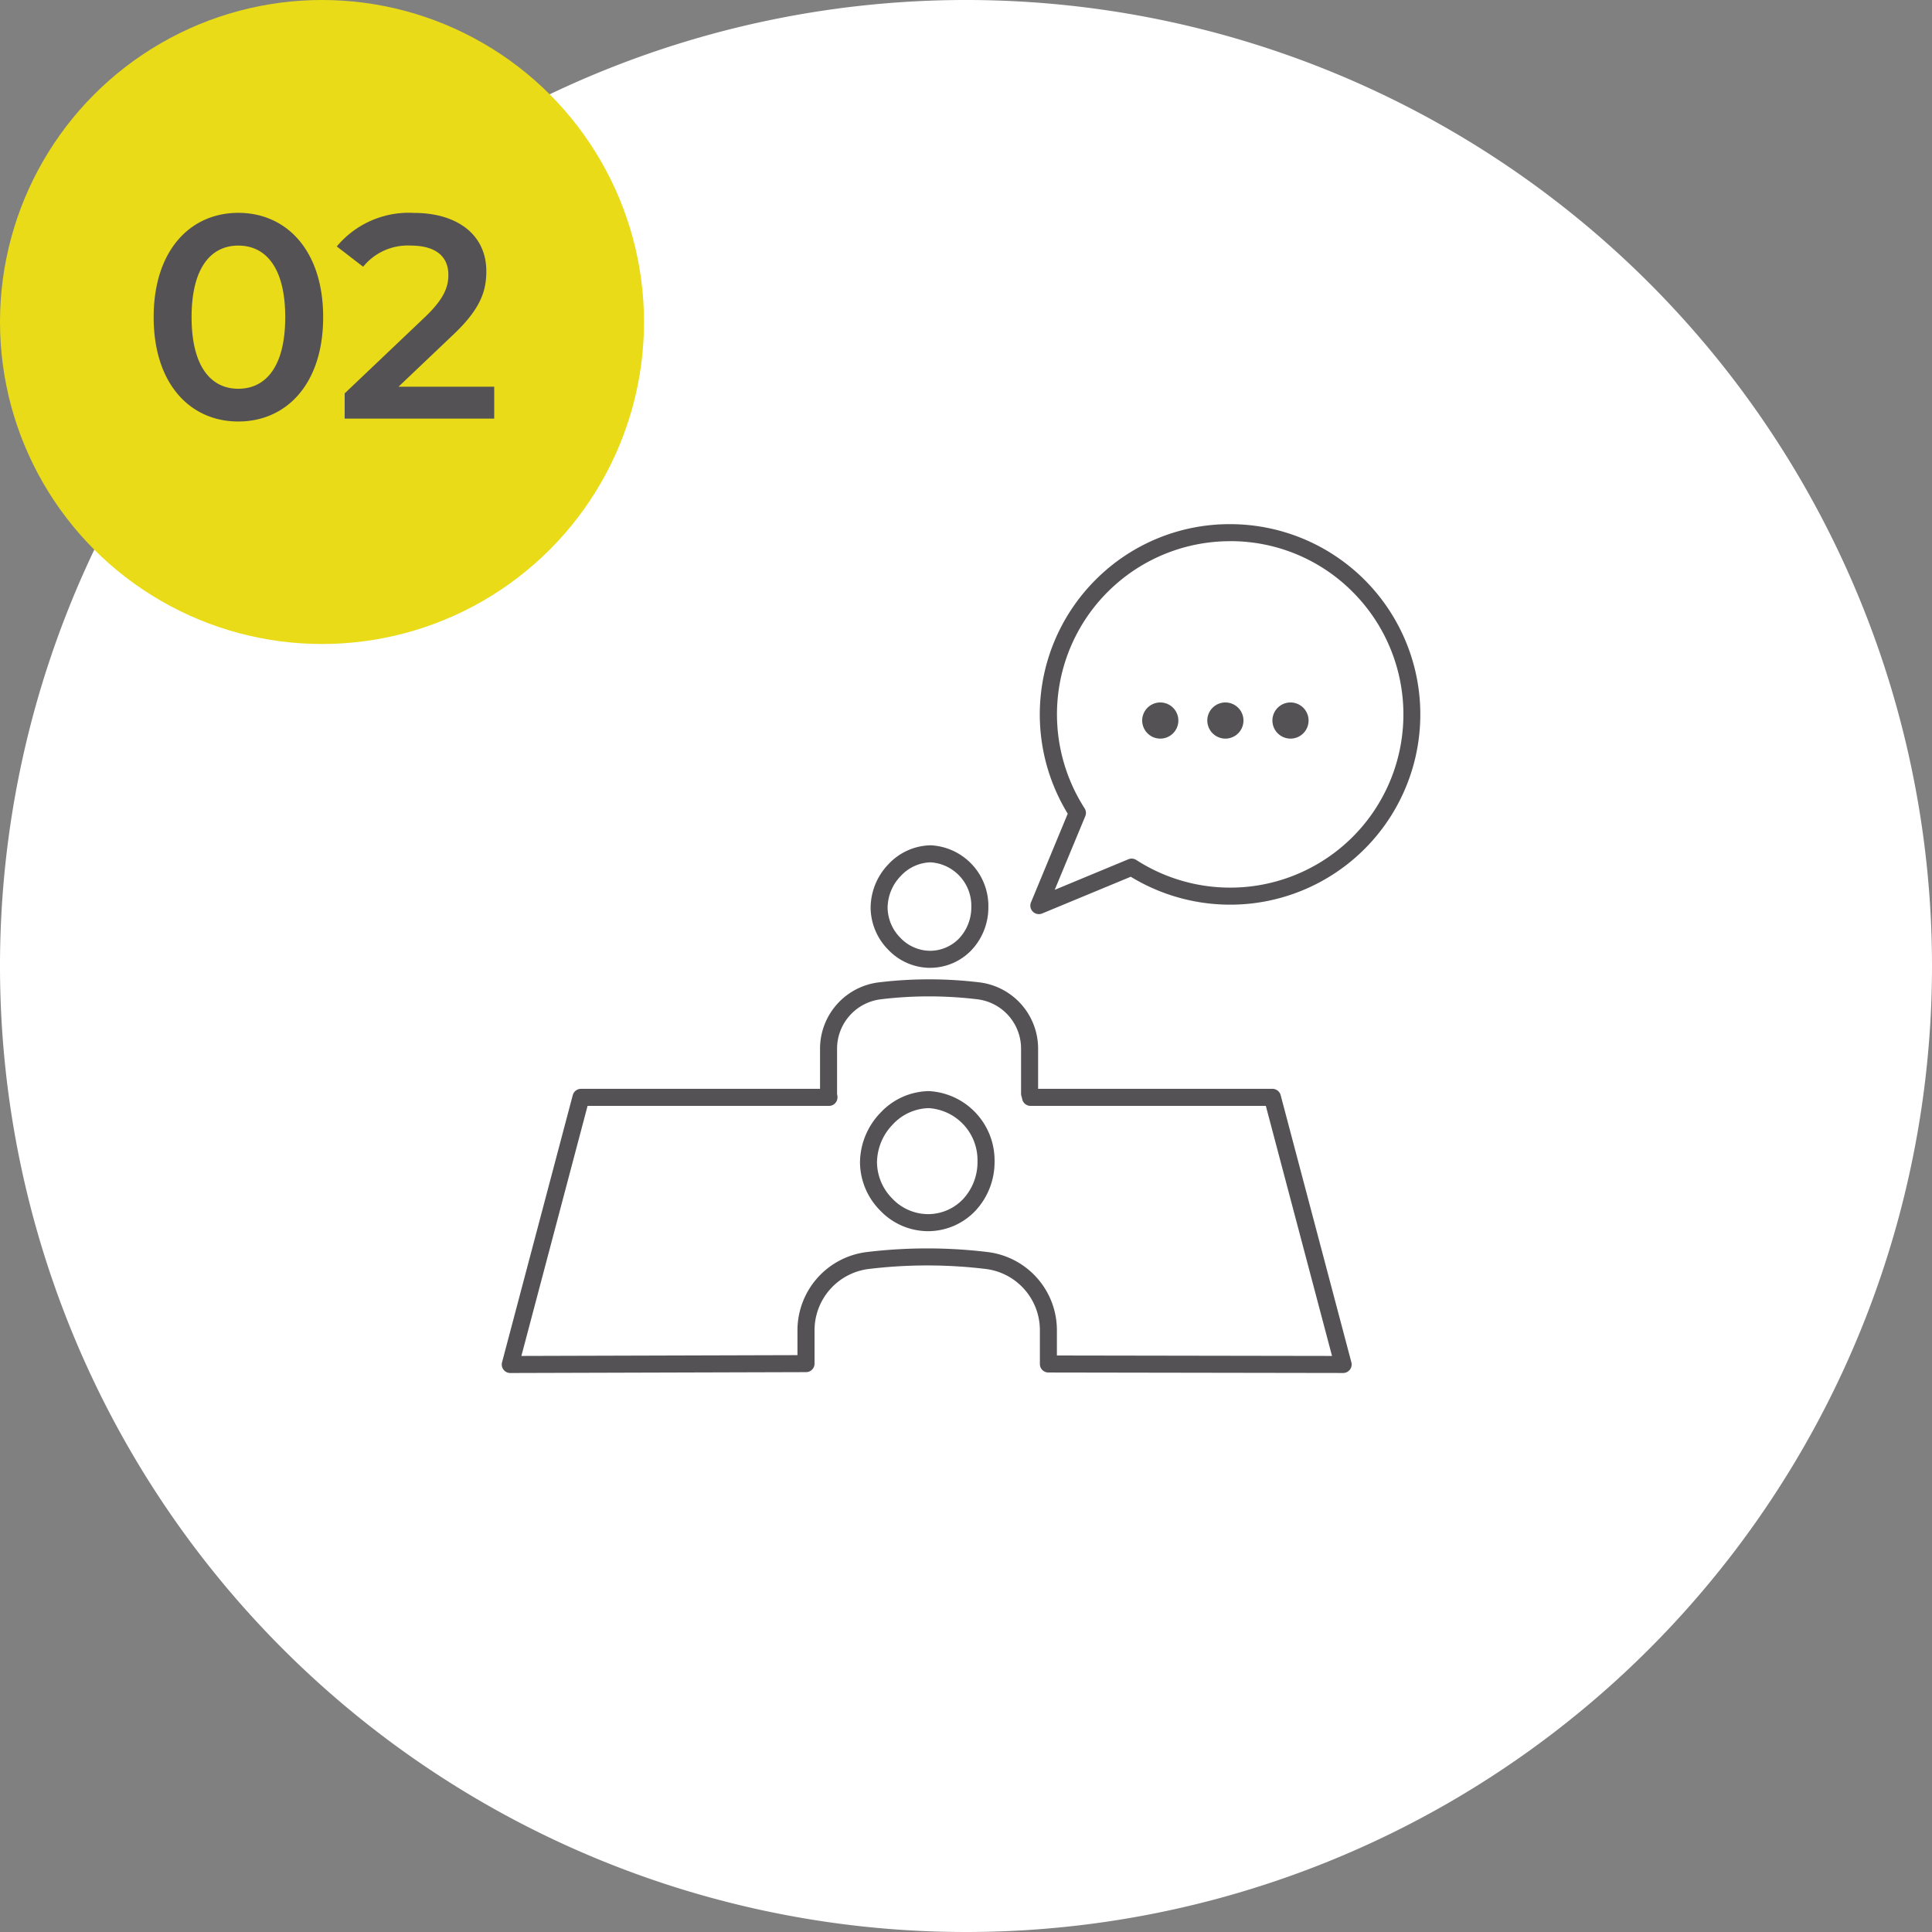 <svg xmlns="http://www.w3.org/2000/svg" width="120" height="120"><rect width="100%" height="100%" fill="#808080" stroke="none"/><defs><clipPath id="a"><path data-name="長方形 1831" fill="none" d="M0 0h120v120H0z"/></clipPath></defs><g data-name="グループ 10259"><g data-name="グループ 399"><g data-name="グループ 177" clip-path="url(#a)"><path data-name="パス 1416" d="M120 60a60 60 0 1 0-60 60 60 60 0 0 0 60-60" fill="#fff"/><path data-name="パス 1417" d="M70.945 44.702a1.123 1.123 0 1 1 1.122 1.175 1.126 1.126 0 0 1-1.122-1.175m4.044 0a1.123 1.123 0 1 1 1.122 1.175 1.126 1.126 0 0 1-1.122-1.175m4.044 0a1.123 1.123 0 1 1 1.122 1.175 1.126 1.126 0 0 1-1.122-1.175" fill="#545255"/><path data-name="パス 1418" d="M64.526 56.778a.529.529 0 0 1-.489-.732l2.282-5.506a11.821 11.821 0 0 1 1.725-14.523 11.742 11.742 0 0 1 8.357-3.461 11.818 11.818 0 0 1 1.189 23.576 11.862 11.862 0 0 1-7.356-1.676l-5.505 2.282a.526.526 0 0 1-.2.04m11.875-23.164a10.758 10.758 0 0 0-10.7 9.676 10.8 10.8 0 0 0 1.661 6.913.529.529 0 0 1 .044.49l-1.9 4.577 4.577-1.9a.529.529 0 0 1 .49.044 10.759 10.759 0 0 0 13.438-16.651 10.688 10.688 0 0 0-7.608-3.151m7.982 18.742z" fill="#545255"/><path data-name="パス 1419" d="M57.753 60.115h-.014a3.61 3.61 0 0 1-2.573-1.13 3.756 3.756 0 0 1-1.09-2.6 3.931 3.931 0 0 1 1.1-2.7 3.675 3.675 0 0 1 2.622-1.182h.024a3.771 3.771 0 0 1 3.567 3.818 3.872 3.872 0 0 1-1.047 2.692 3.551 3.551 0 0 1-2.593 1.1m.048-6.552a2.614 2.614 0 0 0-1.854.854 2.863 2.863 0 0 0-.812 1.962 2.7 2.7 0 0 0 .79 1.868 2.562 2.562 0 0 0 1.82.81 2.507 2.507 0 0 0 1.836-.774 2.818 2.818 0 0 0 .753-1.961 2.7 2.7 0 0 0-2.515-2.758zm-2.237.488z" fill="#545255"/><path data-name="パス 1420" d="M51.463 68.575a.529.529 0 0 1-.529-.529v-2.9a4.152 4.152 0 0 1 3.638-4.128 26.065 26.065 0 0 1 6.276 0 4.149 4.149 0 0 1 3.631 4.127v2.8a.53.53 0 0 1-1.059 0v-2.8a3.089 3.089 0 0 0-2.7-3.076 25.2 25.2 0 0 0-2.954-.182 24.867 24.867 0 0 0-3.067.182 3.092 3.092 0 0 0-2.707 3.077v2.9a.529.529 0 0 1-.529.529" fill="#545255"/><path data-name="パス 1421" d="M31.695 85.28a.529.529 0 0 1-.512-.665l4.392-16.591a.529.529 0 0 1 .512-.394h15.378a.53.53 0 1 1 0 1.059h-14.97L32.384 84.22l17.148-.05v-1.532a4.9 4.9 0 0 1 4.291-4.869 31.32 31.32 0 0 1 7.54 0 4.893 4.893 0 0 1 4.283 4.868v1.555l17.088.028-4.111-15.532H64.032a.53.53 0 1 1 0-1.059h15a.529.529 0 0 1 .512.394l4.392 16.591a.529.529 0 0 1-.512.665l-18.306-.03a.529.529 0 0 1-.529-.529v-2.084a3.833 3.833 0 0 0-3.351-3.817 30.27 30.27 0 0 0-7.285 0 3.837 3.837 0 0 0-3.36 3.818v2.06a.529.529 0 0 1-.528.529l-18.366.054z" fill="#545255"/><path data-name="パス 1422" d="M57.613 76.471h-.01a4.124 4.124 0 0 1-2.941-1.291 4.292 4.292 0 0 1-1.246-2.971 4.494 4.494 0 0 1 1.264-3.087 4.2 4.2 0 0 1 2.994-1.351h.029a4.308 4.308 0 0 1 4.071 4.364 4.428 4.428 0 0 1-1.2 3.079 4.054 4.054 0 0 1-2.961 1.257m.055-7.642a3.135 3.135 0 0 0-2.225 1.023 3.427 3.427 0 0 0-.971 2.349 3.24 3.24 0 0 0 .946 2.24 3.075 3.075 0 0 0 2.185.971h.011a3 3 0 0 0 2.2-.93 3.374 3.374 0 0 0 .9-2.348 3.235 3.235 0 0 0-3.02-3.305zm-2.608.658z" fill="#545255"/></g></g><g data-name="グループ 400" transform="translate(-402 -11987)"><circle data-name="楕円形 8" cx="20" cy="20" r="20" transform="translate(402 11987)" fill="#eadb18"/><path data-name="パス 10644" d="M416.8 12013.18c3 0 5.272-2.34 5.272-6.48s-2.272-6.48-5.272-6.48c-2.988 0-5.256 2.34-5.256 6.48s2.266 6.48 5.256 6.48zm0-2.034c-1.71 0-2.9-1.4-2.9-4.446s1.188-4.446 2.9-4.446c1.728 0 2.916 1.4 2.916 4.446s-1.19 4.446-2.916 4.446zm9.952-.126l3.366-3.2c1.746-1.638 2.088-2.754 2.088-3.978 0-2.232-1.764-3.618-4.5-3.618a5.819 5.819 0 0 0-4.788 2.084l1.638 1.26a3.556 3.556 0 0 1 2.952-1.314c1.548 0 2.34.666 2.34 1.818 0 .7-.216 1.44-1.44 2.61l-5 4.752v1.566h9.288v-1.98z" fill="#545255"/></g></g></svg>